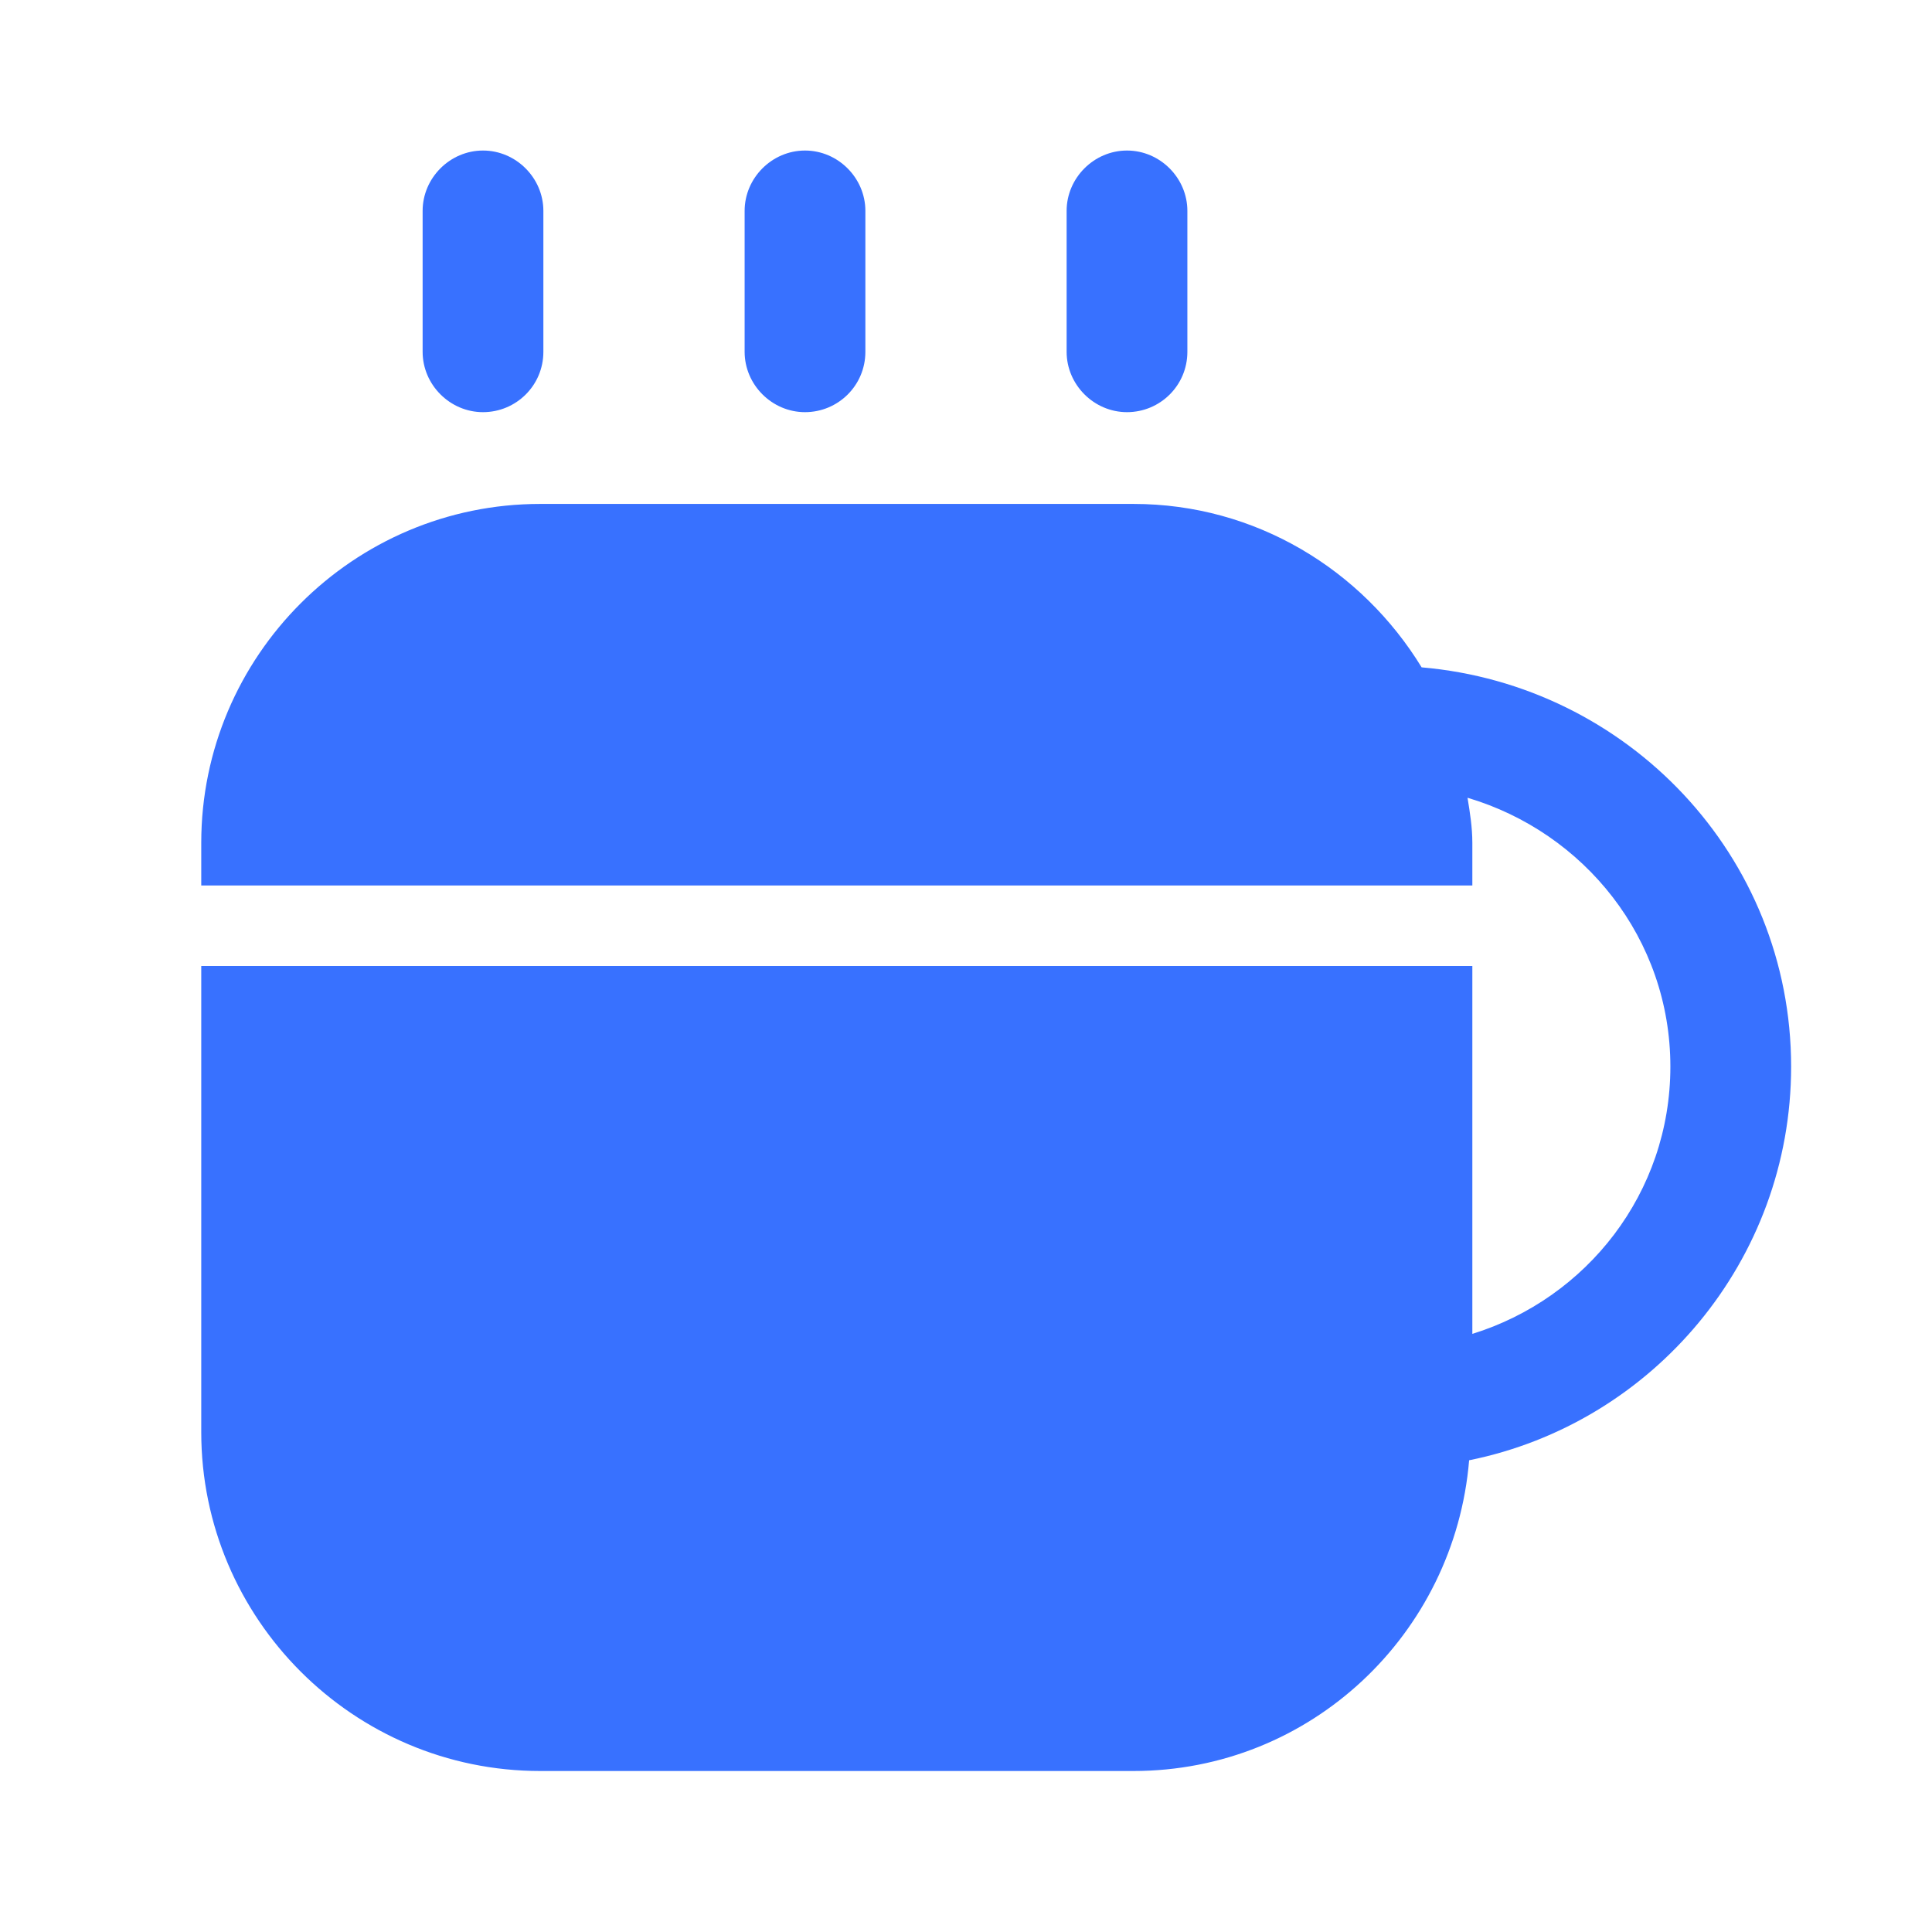 <svg width="24" height="24" viewBox="0 0 24 24" fill="none" xmlns="http://www.w3.org/2000/svg">
<path d="M6 5.12C5.59 5.12 5.25 4.78 5.25 4.37V2.62C5.25 2.21 5.59 1.87 6 1.87C6.41 1.87 6.75 2.21 6.75 2.62V4.37C6.75 4.79 6.41 5.12 6 5.12Z" fill="#3871FF"/>
<path d="M10 5.12C9.59 5.12 9.25 4.78 9.25 4.37V2.62C9.25 2.21 9.59 1.87 10 1.87C10.41 1.87 10.75 2.21 10.75 2.62V4.37C10.75 4.79 10.41 5.12 10 5.12Z" fill="#3871FF"/>
<path d="M14 5.12C13.59 5.12 13.25 4.78 13.25 4.37V2.62C13.25 2.21 13.59 1.87 14 1.87C14.41 1.87 14.75 2.21 14.75 2.62V4.37C14.75 4.79 14.41 5.12 14 5.12Z" fill="#3871FF"/>
<path d="M22.25 13.25C22.25 10.63 20.22 8.51 17.66 8.29C16.92 7.08 15.6 6.26 14.08 6.26H6.71C4.39 6.26 2.5 8.15 2.5 10.47V11H18.29V10.47C18.29 10.28 18.26 10.09 18.23 9.91C19.68 10.34 20.75 11.66 20.75 13.25C20.75 14.82 19.71 16.13 18.29 16.57V12H2.5V17.79C2.5 20.11 4.39 22 6.71 22H14.08C16.28 22 18.07 20.3 18.25 18.14C20.53 17.68 22.25 15.66 22.25 13.25Z" fill="#3871FF"/>
</svg>
